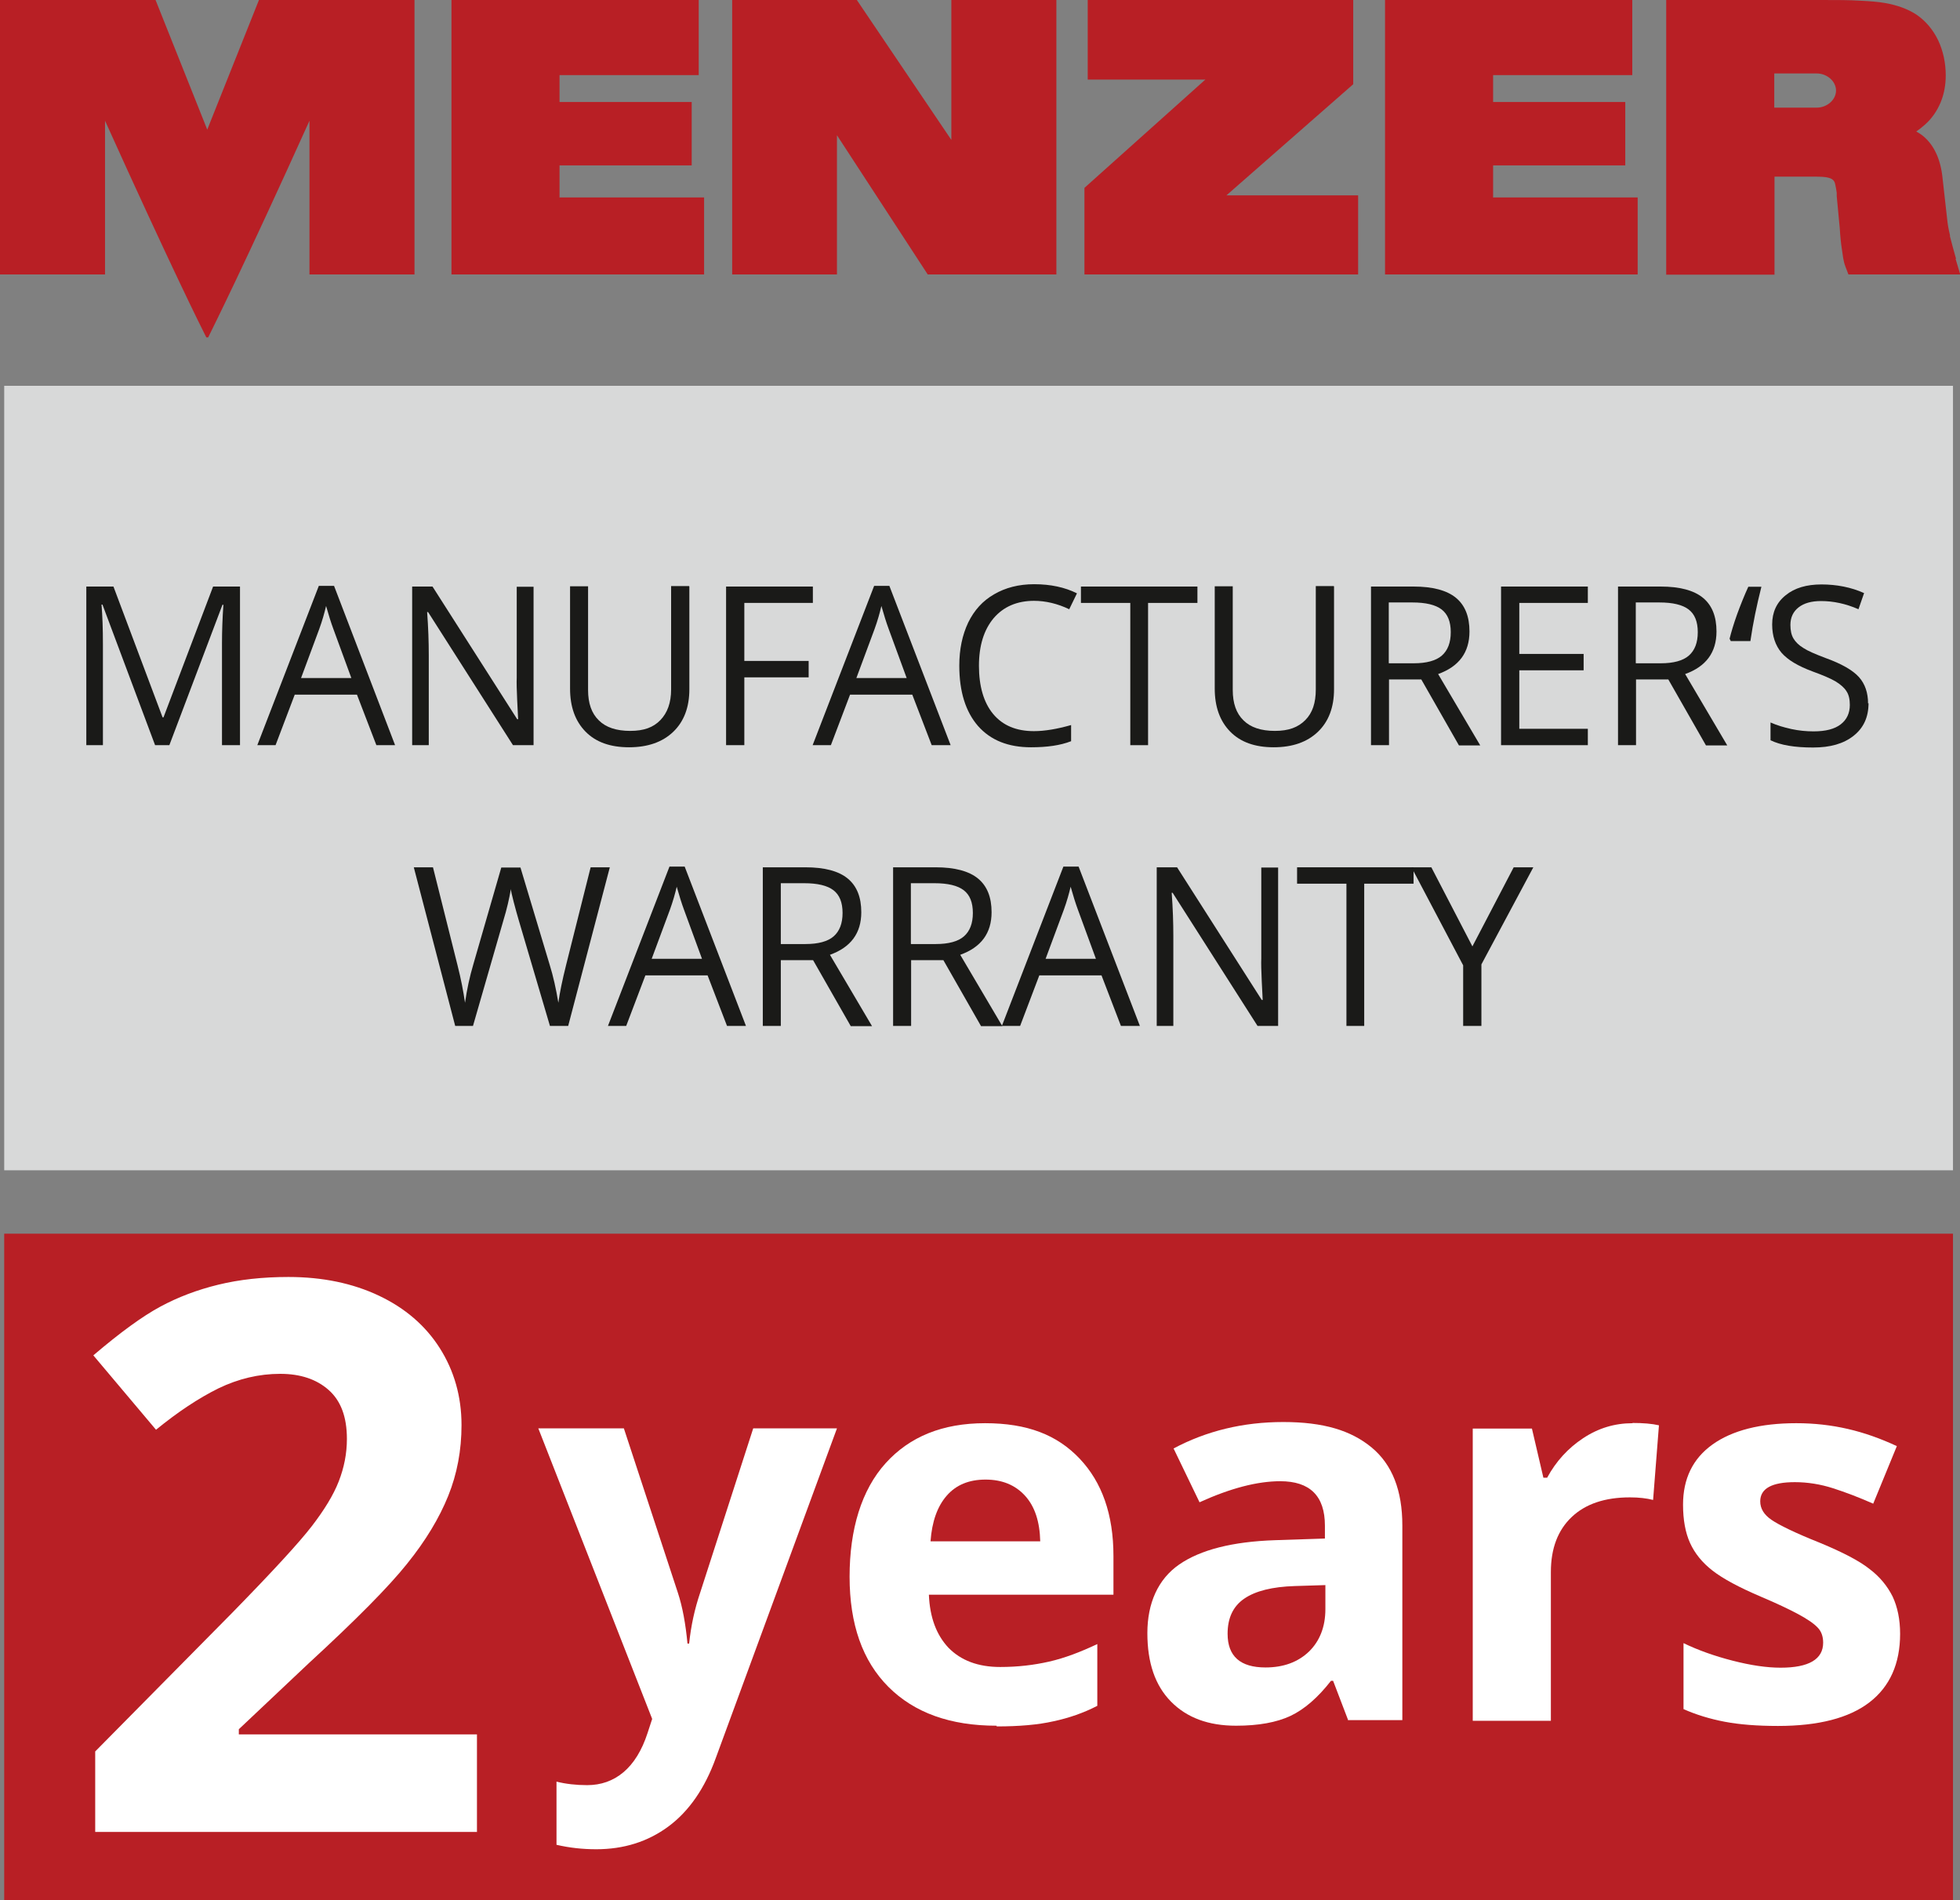 <?xml version="1.0" encoding="UTF-8"?><svg id="Ebene_2" xmlns="http://www.w3.org/2000/svg" viewBox="0 0 83.79 81.21"><rect x="0" y="0" width="83.79" height="81.21" fill="#808080" stroke="none"/><defs><style>.cls-1{fill:#fff;}.cls-2{fill:#1a1a18;}.cls-3{fill:#d8d9d9;}.cls-4{fill:#b81f25;}</style></defs><g id="Ebene_1-2"><rect class="cls-4" x=".18" y="52.73" width="83.31" height="28.48"/><g><path class="cls-1" d="M23.01,61.05h3.66l2.31,7.03c.2,.61,.33,1.33,.41,2.17h.07c.08-.77,.24-1.49,.47-2.17l2.27-7.03h3.58l-5.18,14.09c-.47,1.3-1.15,2.28-2.03,2.93-.88,.65-1.91,.97-3.08,.97-.58,0-1.14-.06-1.7-.19v-2.7c.4,.1,.84,.15,1.31,.15,.59,0,1.11-.18,1.55-.55s.79-.93,1.03-1.67l.2-.61-4.86-12.4Z"/><path class="cls-1" d="M42.6,73.76c-1.97,0-3.51-.55-4.62-1.66s-1.66-2.68-1.66-4.71,.51-3.71,1.54-4.85c1.03-1.14,2.44-1.71,4.25-1.71s3.08,.5,4.04,1.51,1.45,2.39,1.45,4.17v1.65h-7.89c.04,.97,.32,1.72,.84,2.27,.53,.54,1.26,.82,2.21,.82,.74,0,1.43-.08,2.09-.23s1.34-.41,2.06-.75v2.64c-.58,.3-1.21,.52-1.87,.66-.66,.15-1.47,.22-2.43,.22Zm-.47-10.52c-.71,0-1.26,.23-1.66,.69s-.63,1.11-.69,1.95h4.69c-.02-.84-.23-1.49-.65-1.95s-.98-.69-1.69-.69Z"/><path class="cls-1" d="M57.64,73.54l-.65-1.7h-.09c-.56,.72-1.14,1.22-1.73,1.5-.6,.28-1.37,.42-2.33,.42-1.18,0-2.1-.34-2.78-1.03-.68-.69-1.01-1.66-1.01-2.93s.45-2.3,1.36-2.93c.91-.63,2.28-.98,4.11-1.04l2.12-.07v-.55c0-1.27-.64-1.9-1.91-1.9-.98,0-2.13,.3-3.45,.9l-1.11-2.3c1.41-.75,2.97-1.13,4.69-1.13s2.9,.36,3.78,1.09c.88,.73,1.31,1.84,1.31,3.33v8.32h-2.33Zm-.99-5.79l-1.29,.04c-.97,.03-1.69,.21-2.17,.54s-.71,.83-.71,1.5c0,.96,.54,1.44,1.62,1.44,.77,0,1.39-.23,1.86-.68,.46-.45,.7-1.06,.7-1.81v-1.03Z"/><path class="cls-1" d="M69.79,60.82c.45,0,.83,.03,1.13,.1l-.25,3.19c-.27-.07-.6-.11-.99-.11-1.07,0-1.9,.28-2.49,.84s-.89,1.34-.89,2.35v6.36h-3.34v-12.49h2.53l.49,2.1h.16c.38-.7,.89-1.26,1.54-1.69s1.35-.64,2.11-.64Z"/><path class="cls-1" d="M81.23,69.83c0,1.28-.44,2.26-1.31,2.93-.87,.67-2.18,1.01-3.91,1.01-.89,0-1.65-.06-2.28-.18-.63-.12-1.22-.3-1.76-.54v-2.82c.62,.3,1.32,.55,2.1,.75s1.46,.3,2.05,.3c1.21,0,1.82-.36,1.82-1.07,0-.27-.08-.49-.24-.65-.16-.17-.44-.36-.83-.57-.39-.21-.92-.46-1.58-.74-.94-.4-1.63-.77-2.08-1.12-.44-.34-.76-.74-.96-1.18-.2-.44-.3-.99-.3-1.64,0-1.11,.42-1.97,1.26-2.57s2.04-.91,3.58-.91,2.91,.33,4.3,.98l-1.01,2.46c-.61-.27-1.19-.49-1.72-.66-.53-.17-1.08-.26-1.63-.26-.98,0-1.48,.27-1.48,.82,0,.31,.16,.57,.48,.79,.32,.22,1.01,.56,2.09,.99,.96,.4,1.66,.76,2.1,1.11,.45,.34,.77,.74,.99,1.18,.21,.45,.32,.98,.32,1.6Z"/></g><rect class="cls-3" x=".18" y="16.49" width="83.31" height="33.53"/><path class="cls-1" d="M20.4,78.3H4.07v-3.44l5.86-5.93c1.74-1.78,2.87-3.01,3.4-3.7,.53-.69,.92-1.32,1.15-1.91s.35-1.19,.35-1.82c0-.94-.26-1.63-.78-2.09-.52-.46-1.21-.69-2.07-.69-.91,0-1.79,.21-2.64,.62-.85,.42-1.74,1.01-2.67,1.77l-2.68-3.18c1.15-.98,2.1-1.67,2.86-2.08,.76-.41,1.58-.72,2.48-.94,.9-.22,1.9-.33,3-.33,1.46,0,2.75,.27,3.87,.8,1.12,.53,1.99,1.28,2.6,2.24s.93,2.06,.93,3.29c0,1.08-.19,2.09-.57,3.03-.38,.94-.96,1.91-1.76,2.9-.79,.99-2.19,2.4-4.19,4.24l-3,2.83v.22h10.18v4.16Z"/><g><path class="cls-4" d="M63.84,8.44h6.17v3.29h-10.8V0h10.57V3.21h-5.95v1.15h5.65v2.71h-5.65v1.38Z"/><path class="cls-4" d="M40.68,0h4.48V11.73h-5.5l-3.88-5.95v5.95h-4.48V0h5.33l4.04,5.98V0Z"/><path class="cls-4" d="M23.93,8.44h6.17v3.29h-10.8V0h10.57V3.21h-5.95v1.15h5.65v2.71h-5.65v1.38Z"/><path class="cls-4" d="M52.44,8.35h5.62v3.38h-11.7v-3.7l5.17-4.63h-5.03V0h11.35V3.6l-5.42,4.75Z"/><path class="cls-4" d="M17.72,0V11.73h-4.49V5.16c-2.81,6.22-4.1,8.79-4.33,9.26h-.08c-.24-.47-1.52-3.04-4.33-9.26v6.57H0V0H6.65l2.21,5.54L11.07,0h6.65Z"/><path class="cls-4" d="M83.6,11.06l.2,.67h-4.78l-.13-.34c-.09-.23-.11-.48-.15-.74-.04-.26-.07-.55-.09-.89l-.13-1.38v-.14c-.02-.15-.04-.24-.06-.34-.02-.1-.05-.24-.28-.3-.13-.04-.34-.05-.59-.05h-1.73v4.19h-4.63V0h6.65c.64,0,1.19,0,1.64,.03,.45,.02,.79,.05,1.07,.1,.51,.09,.96,.25,1.33,.49h0c.4,.27,.72,.65,.94,1.11,.21,.45,.32,.96,.32,1.49,0,.41-.07,.8-.22,1.16-.15,.36-.37,.68-.66,.94-.12,.11-.25,.21-.38,.3,.09,.05,.17,.1,.25,.16,.26,.2,.46,.47,.6,.77,.14,.3,.23,.65,.27,1.03l.2,1.78c.02,.2,.05,.39,.12,.69v.05c.08,.3,.16,.62,.26,.96Zm-5.11-7.19c0-.4-.39-.73-.82-.73,0,0-.07,0-.09,0h-1.73v1.46h1.82c.43,0,.82-.33,.82-.73Z"/></g><g><path class="cls-2" d="M6.63,31.85l-2.25-6.01h-.04c.04,.48,.06,1.04,.06,1.7v4.31h-.71v-6.78h1.16l2.1,5.59h.04l2.12-5.59h1.15v6.78h-.77v-4.37c0-.5,.02-1.05,.06-1.63h-.04l-2.27,6h-.62Z"/><path class="cls-2" d="M16.09,31.85l-.83-2.16h-2.66l-.82,2.16h-.78l2.63-6.81h.65l2.61,6.81h-.8Zm-1.07-2.87l-.77-2.1c-.1-.27-.2-.59-.31-.98-.07,.3-.16,.62-.29,.98l-.78,2.1h2.15Z"/><path class="cls-2" d="M22.81,31.85h-.88l-3.63-5.69h-.04c.05,.67,.07,1.28,.07,1.84v3.85h-.71v-6.78h.87l3.62,5.67h.04c0-.08-.02-.35-.04-.8-.02-.45-.03-.78-.02-.97v-3.89h.72v6.78Z"/><path class="cls-2" d="M29.47,25.07v4.39c0,.77-.23,1.38-.69,1.82-.46,.44-1.09,.66-1.89,.66s-1.42-.22-1.86-.67c-.44-.45-.66-1.06-.66-1.84v-4.37h.77v4.43c0,.57,.15,1,.46,1.3,.3,.3,.75,.45,1.34,.45s.99-.15,1.29-.46,.46-.74,.46-1.31v-4.42h.77Z"/><path class="cls-2" d="M31.81,31.85h-.77v-6.78h3.71v.7h-2.93v2.48h2.75v.7h-2.75v2.9Z"/><path class="cls-2" d="M39.83,31.85l-.83-2.16h-2.66l-.82,2.16h-.78l2.63-6.81h.65l2.62,6.81h-.8Zm-1.07-2.87l-.77-2.1c-.1-.27-.2-.59-.31-.98-.07,.3-.16,.62-.29,.98l-.78,2.1h2.15Z"/><path class="cls-2" d="M44.21,25.68c-.73,0-1.31,.25-1.73,.74-.42,.5-.63,1.18-.63,2.04s.2,1.57,.61,2.06,.99,.73,1.74,.73c.46,0,.99-.09,1.59-.26v.69c-.46,.18-1.03,.26-1.71,.26-.98,0-1.73-.3-2.27-.91-.53-.61-.8-1.47-.8-2.58,0-.7,.13-1.31,.38-1.84,.26-.53,.62-.93,1.11-1.21,.48-.28,1.05-.43,1.71-.43,.7,0,1.31,.13,1.83,.39l-.33,.68c-.5-.24-1.01-.36-1.51-.36Z"/><path class="cls-2" d="M49.09,31.85h-.77v-6.08h-2.11v-.7h4.98v.7h-2.11v6.08Z"/><path class="cls-2" d="M57.03,25.07v4.39c0,.77-.23,1.38-.69,1.82-.46,.44-1.09,.66-1.89,.66s-1.42-.22-1.86-.67-.66-1.06-.66-1.84v-4.37h.77v4.43c0,.57,.15,1,.46,1.3,.3,.3,.75,.45,1.34,.45s.99-.15,1.3-.46,.45-.74,.45-1.31v-4.42h.77Z"/><path class="cls-2" d="M59.38,29.03v2.82h-.77v-6.78h1.82c.81,0,1.42,.16,1.81,.48,.39,.32,.58,.8,.58,1.44,0,.9-.45,1.5-1.34,1.82l1.8,3.05h-.91l-1.61-2.82h-1.39Zm0-.68h1.06c.54,0,.95-.11,1.2-.33s.38-.55,.38-1-.13-.77-.39-.97c-.26-.2-.68-.3-1.25-.3h-1.01v2.59Z"/><path class="cls-2" d="M67.88,31.85h-3.71v-6.78h3.71v.7h-2.93v2.18h2.75v.7h-2.75v2.5h2.93v.71Z"/><path class="cls-2" d="M69.94,29.03v2.82h-.77v-6.78h1.82c.81,0,1.42,.16,1.81,.48,.39,.32,.58,.8,.58,1.44,0,.9-.45,1.5-1.34,1.82l1.8,3.05h-.91l-1.61-2.82h-1.39Zm0-.68h1.06c.54,0,.95-.11,1.2-.33s.38-.55,.38-1-.13-.77-.39-.97c-.26-.2-.68-.3-1.25-.3h-1.01v2.59Z"/><path class="cls-2" d="M73.99,27.4l-.05-.1c.07-.28,.17-.62,.32-1.04,.15-.41,.31-.81,.48-1.18h.56c-.2,.79-.36,1.56-.47,2.32h-.84Z"/><path class="cls-2" d="M79.88,30.05c0,.6-.21,1.06-.64,1.4s-1,.5-1.73,.5c-.79,0-1.39-.1-1.82-.31v-.76c.27,.12,.57,.21,.89,.28,.32,.07,.64,.1,.95,.1,.52,0,.9-.1,1.16-.3,.26-.2,.39-.48,.39-.83,0-.23-.04-.43-.14-.58-.09-.15-.25-.29-.46-.42-.22-.13-.55-.27-.99-.43-.62-.23-1.06-.49-1.33-.8-.26-.31-.4-.71-.4-1.21,0-.52,.19-.94,.58-1.25,.38-.31,.89-.46,1.53-.46s1.27,.12,1.82,.37l-.24,.69c-.55-.24-1.08-.35-1.6-.35-.41,0-.73,.09-.96,.27-.23,.18-.35,.43-.35,.75,0,.23,.04,.43,.13,.58,.09,.15,.23,.29,.43,.41,.2,.13,.51,.26,.93,.42,.7,.25,1.18,.53,1.44,.82,.26,.29,.39,.67,.39,1.13Z"/><path class="cls-2" d="M24.27,43.85h-.76l-1.34-4.54c-.06-.2-.13-.46-.21-.76-.08-.31-.12-.49-.12-.55-.07,.41-.17,.85-.32,1.34l-1.3,4.51h-.76l-1.77-6.78h.82l1.05,4.19c.15,.59,.25,1.12,.32,1.6,.08-.57,.2-1.12,.36-1.66l1.19-4.12h.82l1.25,4.16c.15,.48,.27,1.02,.37,1.62,.06-.44,.17-.97,.33-1.61l1.05-4.18h.82l-1.78,6.78Z"/><path class="cls-2" d="M31.08,43.85l-.83-2.16h-2.66l-.82,2.16h-.78l2.63-6.81h.65l2.62,6.81h-.8Zm-1.07-2.87l-.77-2.1c-.1-.27-.2-.59-.31-.98-.07,.3-.16,.62-.29,.98l-.78,2.1h2.15Z"/><path class="cls-2" d="M33.38,41.03v2.82h-.77v-6.78h1.82c.82,0,1.42,.16,1.81,.48,.39,.32,.58,.8,.58,1.44,0,.9-.45,1.5-1.34,1.82l1.8,3.05h-.91l-1.61-2.82h-1.39Zm0-.68h1.06c.54,0,.95-.11,1.2-.33,.25-.22,.38-.55,.38-1s-.13-.77-.39-.97c-.26-.2-.68-.3-1.25-.3h-1v2.59Z"/><path class="cls-2" d="M38.95,41.03v2.82h-.77v-6.78h1.82c.81,0,1.42,.16,1.81,.48,.39,.32,.58,.8,.58,1.44,0,.9-.45,1.5-1.34,1.82l1.8,3.05h-.91l-1.61-2.82h-1.39Zm0-.68h1.06c.54,0,.95-.11,1.2-.33s.38-.55,.38-1-.13-.77-.39-.97c-.26-.2-.68-.3-1.25-.3h-1.01v2.59Z"/><path class="cls-2" d="M47.92,43.85l-.83-2.16h-2.66l-.82,2.16h-.78l2.63-6.81h.65l2.62,6.81h-.8Zm-1.07-2.87l-.77-2.1c-.1-.27-.2-.59-.31-.98-.07,.3-.16,.62-.29,.98l-.78,2.1h2.15Z"/><path class="cls-2" d="M54.64,43.85h-.88l-3.63-5.69h-.04c.05,.67,.07,1.28,.07,1.84v3.85h-.71v-6.78h.87l3.62,5.67h.04c0-.08-.02-.35-.04-.8-.02-.45-.03-.78-.02-.97v-3.89h.72v6.78Z"/><path class="cls-2" d="M58.33,43.85h-.77v-6.08h-2.11v-.7h4.98v.7h-2.11v6.08Z"/><path class="cls-2" d="M62.94,40.46l1.77-3.39h.84l-2.22,4.15v2.63h-.78v-2.59l-2.21-4.19h.85l1.76,3.39Z"/></g></g></svg>